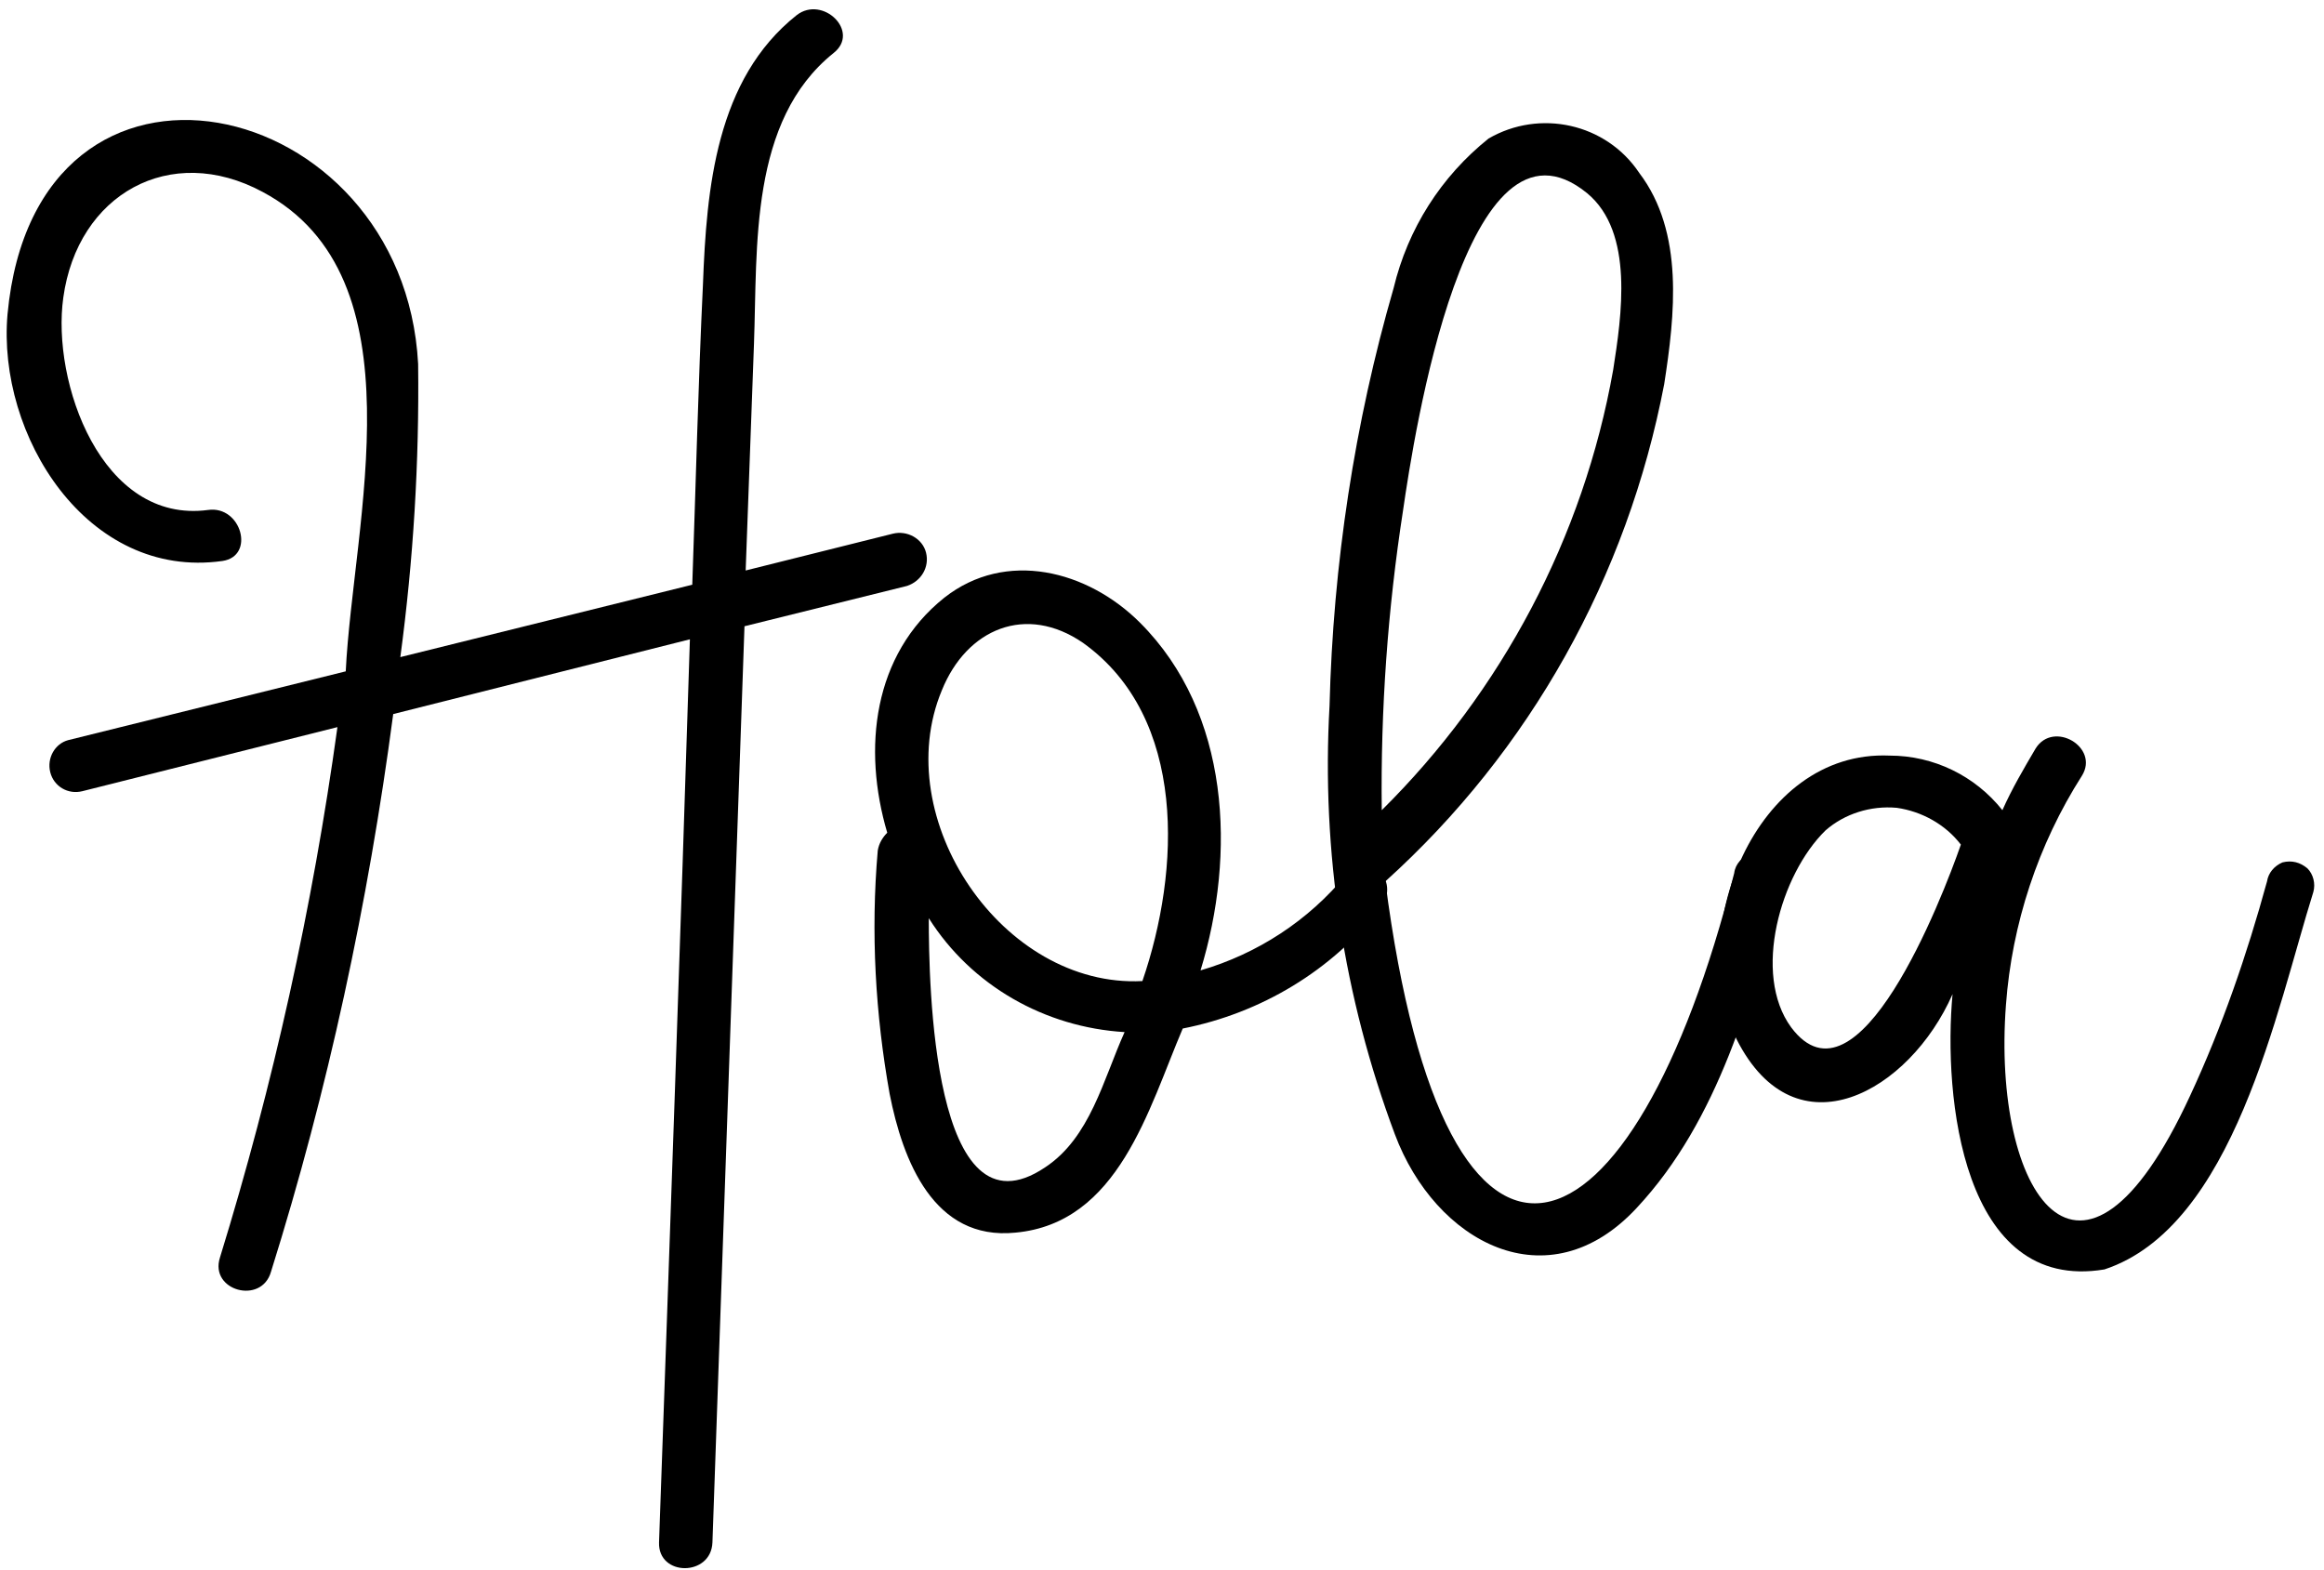 <svg width="188" height="127" viewBox="0 0 188 127" fill="none" xmlns="http://www.w3.org/2000/svg">
<path d="M183.392 71.304C183.488 70.632 183.968 70.056 184.64 69.768C185.408 69.576 186.08 69.768 186.656 70.248C187.136 70.728 187.328 71.496 187.136 72.168C184.16 81.672 180.704 99.24 170.24 102.696C158.72 104.616 157.184 88.68 157.952 80.424C154.496 88.296 145.28 93.576 140.48 84.072C136.256 75.528 141.92 60.648 152.864 61.128C156.416 61.128 159.776 62.76 161.984 65.544C162.752 63.816 163.712 62.184 164.672 60.552C166.112 58.248 169.856 60.456 168.416 62.76C164.864 68.328 162.752 74.76 162.272 81.288C161.12 96.456 168.32 107.784 177.152 88.68C179.744 83.112 181.76 77.256 183.392 71.304ZM144.896 83.112C150.272 90.312 157.088 72.744 158.624 68.328C157.376 66.696 155.456 65.64 153.44 65.352C151.328 65.16 149.216 65.832 147.68 67.176C144.032 70.728 141.728 78.792 144.896 83.112Z" fill="black"/>
<path d="M140.289 70.632C140.385 69.864 140.961 69.288 141.633 69.096C142.401 68.808 143.169 69 143.649 69.576C144.225 70.056 144.417 70.824 144.129 71.592C141.729 80.616 139.041 90.6 132.417 97.704C125.217 105.48 116.097 100.488 112.833 91.752C108.705 80.712 106.881 68.904 107.553 57.096C107.841 45.672 109.569 34.248 112.737 23.304C113.889 18.504 116.577 14.28 120.417 11.208C124.545 8.808 129.921 9.96 132.609 13.992C136.257 18.792 135.489 25.512 134.625 31.08C131.649 46.632 123.777 60.744 112.065 71.304C116.961 109.224 132.129 102.888 140.289 70.632ZM113.505 41.256C112.257 49.32 111.681 57.384 111.777 65.544C121.473 55.944 128.097 43.464 130.497 29.928C131.169 25.608 132.225 18.792 128.385 15.624C118.593 7.656 114.369 35.304 113.505 41.256Z" fill="black"/>
<path d="M108.926 70.728C110.654 68.616 113.342 71.208 111.71 73.416C107.774 78.504 102.014 81.96 95.678 83.208C92.894 89.736 90.494 98.952 82.142 99.72C75.518 100.392 73.022 93.864 71.966 88.488C70.814 82.056 70.43 75.432 71.006 68.808C71.102 68.232 71.39 67.752 71.774 67.368C69.758 60.552 70.622 52.968 76.382 48.36C81.374 44.424 87.998 46.152 92.222 50.376C99.518 57.672 99.998 69.096 97.118 78.504C101.726 77.16 105.854 74.472 108.926 70.728ZM84.542 94.44C88.19 92.04 89.246 87.336 90.974 83.496C84.542 83.112 78.59 79.752 75.134 74.28C75.134 79.464 75.422 100.584 84.542 94.44ZM92.414 79.368C95.486 70.44 96.062 58.056 87.614 52.008C83.006 48.84 78.206 50.856 76.19 55.848C71.87 66.216 81.086 79.944 92.414 79.368Z" fill="black"/>
<path d="M72.225 43.176C73.377 42.888 74.625 43.56 74.913 44.712C75.201 45.864 74.529 47.016 73.377 47.4L60.225 50.664L57.633 124.776C57.537 127.56 53.217 127.56 53.313 124.776C54.177 100.392 55.041 76.104 55.809 51.72L31.809 57.768C29.793 73.032 26.529 88.2 21.921 102.888C21.153 105.576 16.929 104.424 17.793 101.736C22.113 87.72 25.281 73.416 27.297 58.824L6.657 64.008C5.505 64.296 4.353 63.624 4.065 62.472C3.777 61.32 4.449 60.168 5.505 59.88L27.969 54.312C28.545 42.312 34.209 22.44 21.249 15.528C13.761 11.496 6.273 15.72 5.121 24.072C4.161 30.888 8.193 42.408 16.833 41.256C19.521 40.872 20.673 45 17.985 45.384C7.041 46.92 -0.255 35.208 0.609 25.416C2.913 0.744 32.673 7.464 33.825 29.448C33.921 37.416 33.441 45.288 32.385 53.16L56.001 47.304C56.289 39.144 56.481 31.08 56.865 23.016C57.153 15.24 57.921 6.408 64.449 1.224C66.561 -0.408 69.633 2.568 67.425 4.296C60.609 9.768 61.281 19.944 60.993 27.816L60.321 46.152L72.225 43.176Z" fill="black"/>
</svg>
